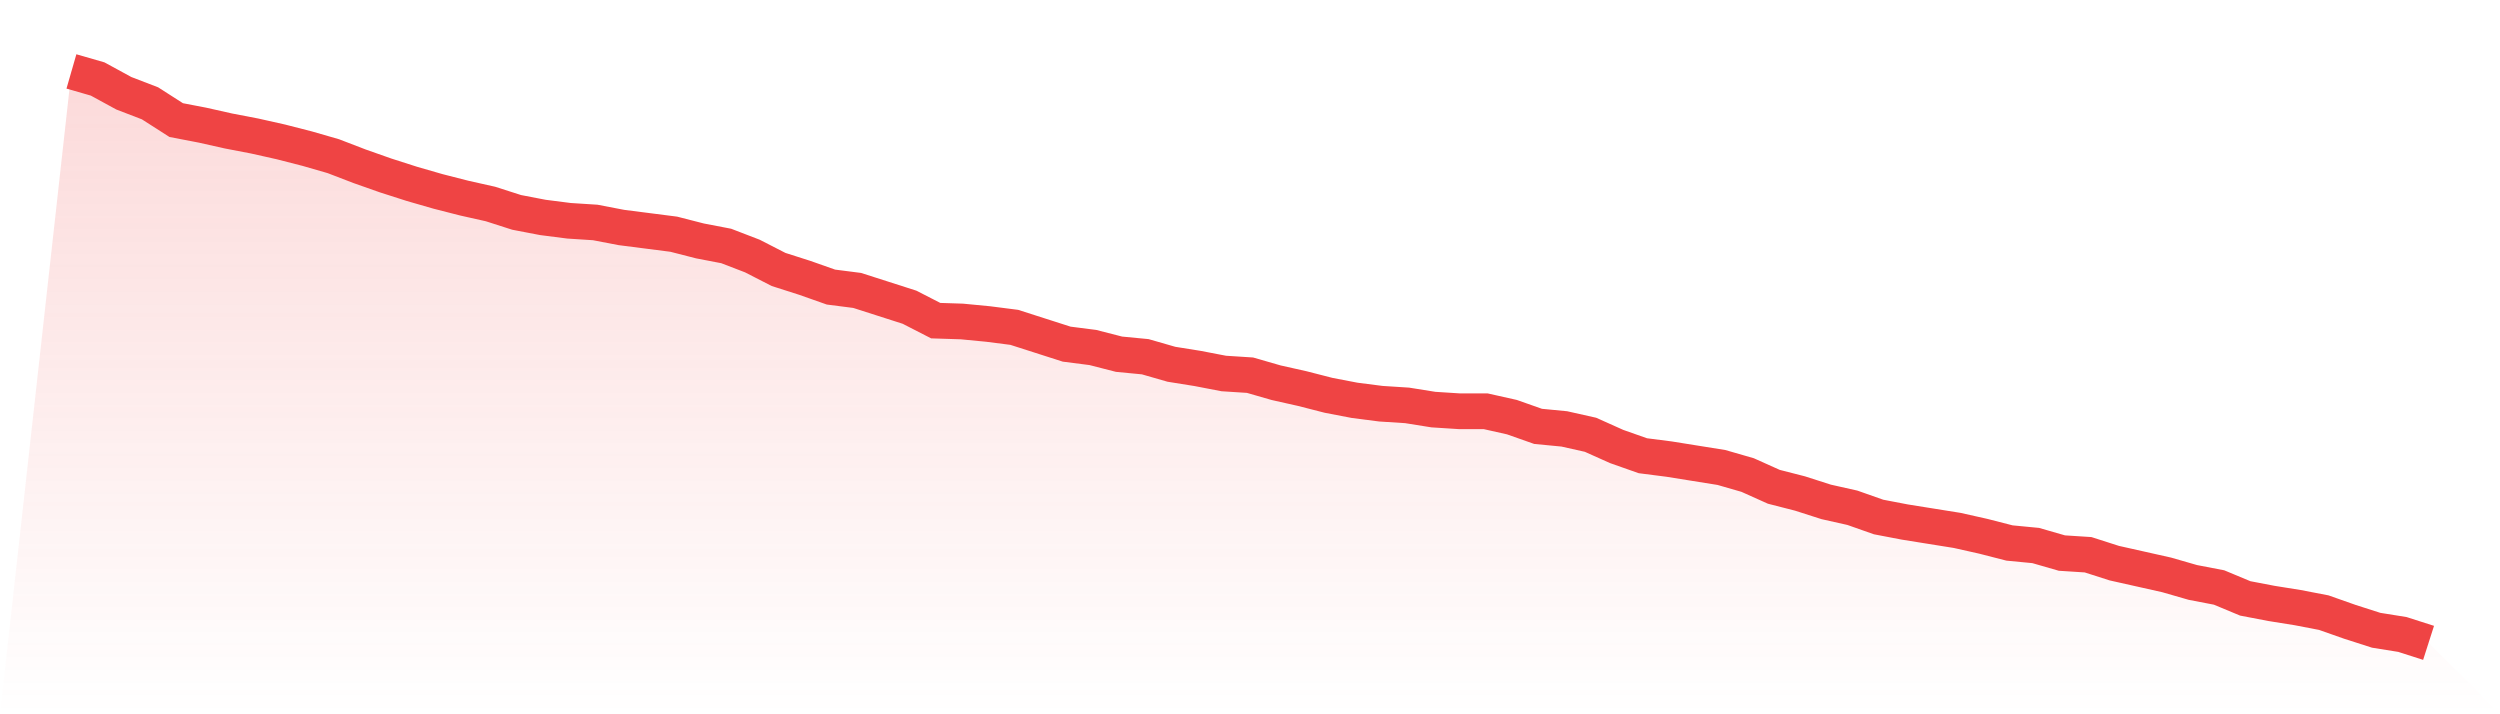 <svg viewBox="0 0 140 40" xmlns="http://www.w3.org/2000/svg">
<defs>
<linearGradient id="gradient" x1="0" x2="0" y1="0" y2="1">
<stop offset="0%" stop-color="#ef4444" stop-opacity="0.2"/>
<stop offset="100%" stop-color="#ef4444" stop-opacity="0"/>
</linearGradient>
</defs>
<path d="M4,4 L4,4 L5.467,4.423 L6.933,5.222 L8.4,5.786 L9.867,6.725 L11.333,7.007 L12.8,7.336 L14.267,7.618 L15.733,7.947 L17.2,8.323 L18.667,8.746 L20.133,9.31 L21.6,9.827 L23.067,10.297 L24.533,10.72 L26,11.095 L27.467,11.424 L28.933,11.894 L30.4,12.176 L31.867,12.364 L33.333,12.458 L34.8,12.74 L36.267,12.928 L37.733,13.116 L39.2,13.492 L40.667,13.774 L42.133,14.338 L43.6,15.09 L45.067,15.559 L46.533,16.076 L48,16.264 L49.467,16.734 L50.933,17.204 L52.4,17.956 L53.867,18.003 L55.333,18.144 L56.8,18.332 L58.267,18.802 L59.733,19.272 L61.2,19.46 L62.667,19.836 L64.133,19.977 L65.6,20.399 L67.067,20.634 L68.533,20.916 L70,21.01 L71.467,21.433 L72.933,21.762 L74.4,22.138 L75.867,22.42 L77.333,22.608 L78.8,22.702 L80.267,22.937 L81.733,23.031 L83.2,23.031 L84.667,23.36 L86.133,23.877 L87.6,24.018 L89.067,24.347 L90.533,25.004 L92,25.521 L93.467,25.709 L94.933,25.944 L96.4,26.179 L97.867,26.602 L99.333,27.26 L100.8,27.636 L102.267,28.106 L103.733,28.435 L105.2,28.952 L106.667,29.233 L108.133,29.468 L109.6,29.703 L111.067,30.032 L112.533,30.408 L114,30.549 L115.467,30.972 L116.933,31.066 L118.4,31.536 L119.867,31.865 L121.333,32.194 L122.8,32.617 L124.267,32.899 L125.733,33.51 L127.2,33.791 L128.667,34.026 L130.133,34.308 L131.6,34.825 L133.067,35.295 L134.533,35.53 L136,36 L140,40 L0,40 z" fill="url(#gradient)"/>
<path d="M4,4 L4,4 L5.467,4.423 L6.933,5.222 L8.4,5.786 L9.867,6.725 L11.333,7.007 L12.8,7.336 L14.267,7.618 L15.733,7.947 L17.2,8.323 L18.667,8.746 L20.133,9.31 L21.6,9.827 L23.067,10.297 L24.533,10.72 L26,11.095 L27.467,11.424 L28.933,11.894 L30.4,12.176 L31.867,12.364 L33.333,12.458 L34.8,12.74 L36.267,12.928 L37.733,13.116 L39.2,13.492 L40.667,13.774 L42.133,14.338 L43.6,15.09 L45.067,15.559 L46.533,16.076 L48,16.264 L49.467,16.734 L50.933,17.204 L52.4,17.956 L53.867,18.003 L55.333,18.144 L56.8,18.332 L58.267,18.802 L59.733,19.272 L61.2,19.46 L62.667,19.836 L64.133,19.977 L65.6,20.399 L67.067,20.634 L68.533,20.916 L70,21.01 L71.467,21.433 L72.933,21.762 L74.4,22.138 L75.867,22.42 L77.333,22.608 L78.8,22.702 L80.267,22.937 L81.733,23.031 L83.2,23.031 L84.667,23.36 L86.133,23.877 L87.6,24.018 L89.067,24.347 L90.533,25.004 L92,25.521 L93.467,25.709 L94.933,25.944 L96.4,26.179 L97.867,26.602 L99.333,27.26 L100.8,27.636 L102.267,28.106 L103.733,28.435 L105.2,28.952 L106.667,29.233 L108.133,29.468 L109.6,29.703 L111.067,30.032 L112.533,30.408 L114,30.549 L115.467,30.972 L116.933,31.066 L118.4,31.536 L119.867,31.865 L121.333,32.194 L122.8,32.617 L124.267,32.899 L125.733,33.51 L127.2,33.791 L128.667,34.026 L130.133,34.308 L131.6,34.825 L133.067,35.295 L134.533,35.53 L136,36" fill="none" stroke="#ef4444" stroke-width="2"/>
</svg>